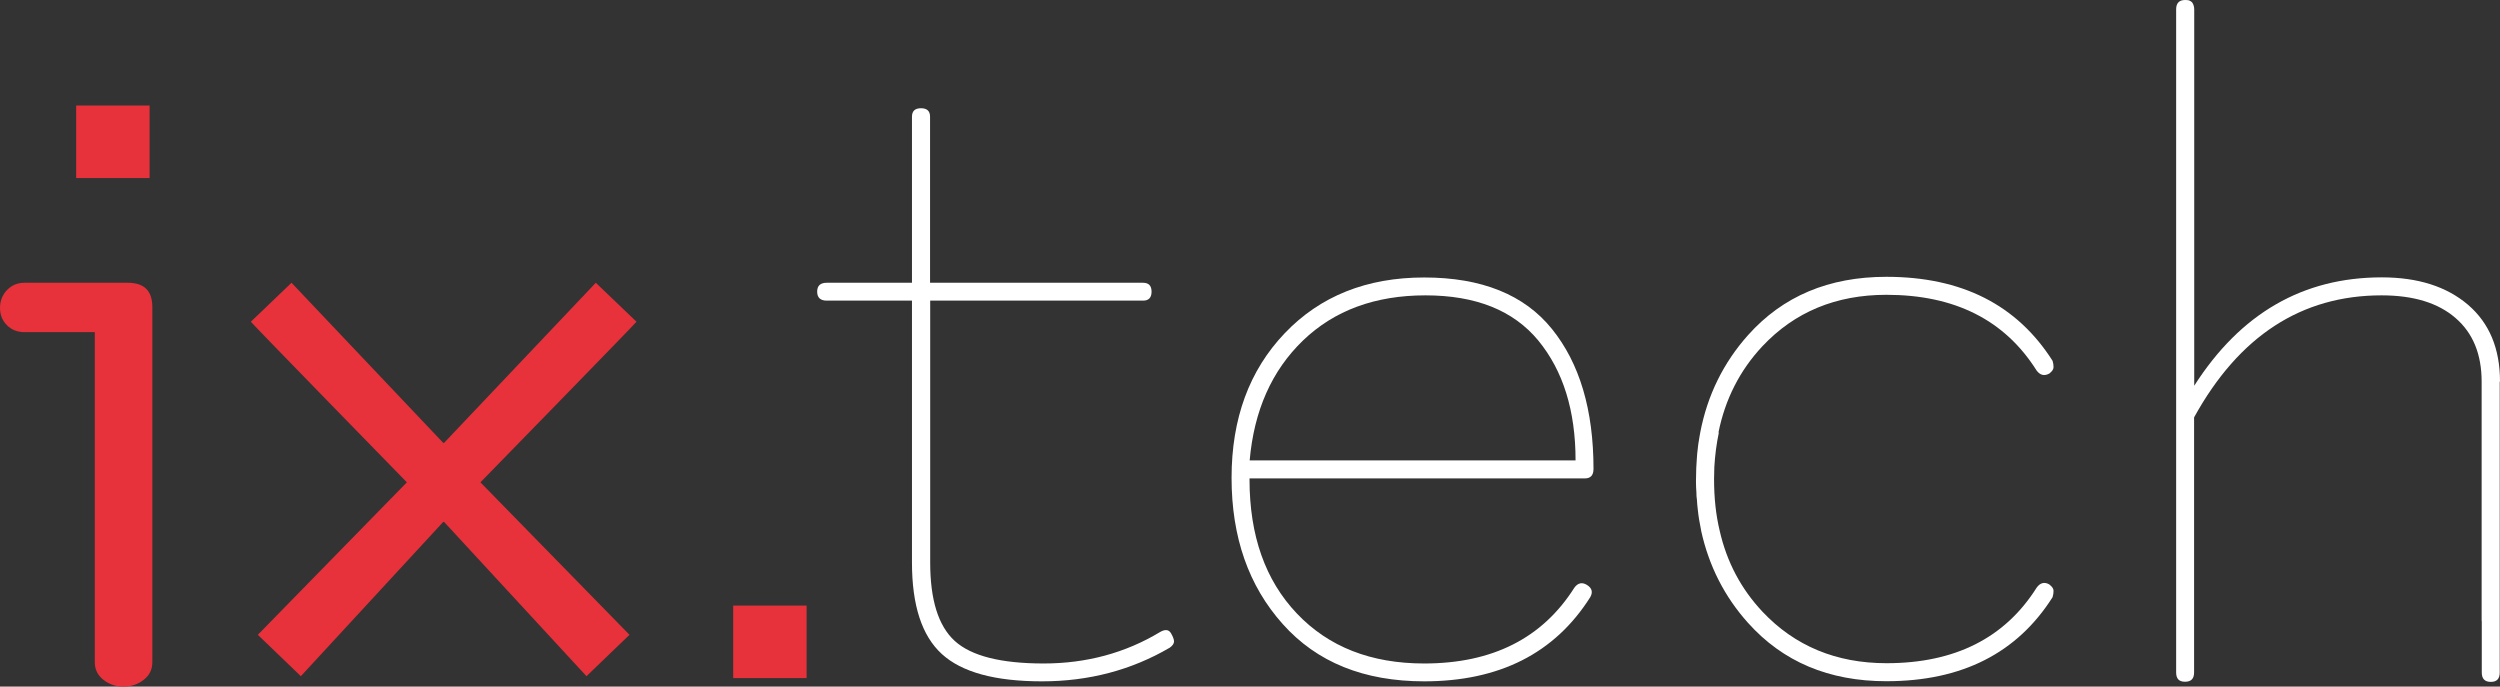 <svg width="142" height="39" viewBox="0 0 142 39" fill="none" xmlns="http://www.w3.org/2000/svg">
<rect x="0" y="0" width="142" height="39" fill="#333333" stroke="none"/>
<path d="M8.653 37.624C8.653 38.024 8.489 38.355 8.17 38.608C7.851 38.862 7.462 39 7.019 39C6.575 39 6.194 38.869 5.867 38.608C5.54 38.347 5.385 38.016 5.385 37.624V18.866H1.393C0.988 18.866 0.654 18.735 0.397 18.474C0.132 18.213 0 17.882 0 17.49C0 17.099 0.132 16.753 0.397 16.476C0.661 16.199 0.996 16.061 1.393 16.061H7.26C8.186 16.061 8.653 16.515 8.653 17.437V37.624Z" fill="#E7313B"/>
<path d="M64.934 17.076H52.835V31.953C52.835 34.066 53.294 35.55 54.227 36.403C55.161 37.256 56.842 37.686 59.278 37.686C61.713 37.686 63.923 37.087 65.899 35.895C66.18 35.734 66.382 35.757 66.506 35.957C66.623 36.157 66.685 36.318 66.685 36.433C66.685 36.549 66.608 36.672 66.444 36.787C64.265 38.062 61.845 38.7 59.184 38.7C56.523 38.7 54.632 38.185 53.496 37.148C52.36 36.111 51.8 34.382 51.8 31.953V17.076H46.96C46.602 17.076 46.415 16.906 46.415 16.568C46.415 16.23 46.594 16.061 46.96 16.061H51.8V6.624C51.8 6.309 51.971 6.148 52.313 6.148C52.656 6.148 52.827 6.309 52.827 6.624V16.061H64.927C65.246 16.061 65.409 16.23 65.409 16.568C65.409 16.906 65.246 17.076 64.927 17.076H64.934Z" fill="white"/>
<path d="M80.902 38.7C77.47 38.7 74.793 37.617 72.856 35.442C70.918 33.275 69.953 30.508 69.953 27.142C69.953 23.776 70.957 21.041 72.972 18.927C74.988 16.814 77.633 15.761 80.894 15.761C84.154 15.761 86.582 16.737 88.154 18.689C89.726 20.641 90.511 23.285 90.511 26.635C90.511 26.989 90.348 27.173 90.029 27.173H70.973V27.235C70.973 30.424 71.868 32.96 73.665 34.85C75.463 36.741 77.867 37.686 80.894 37.686C84.769 37.686 87.609 36.249 89.422 33.383C89.624 33.106 89.866 33.052 90.146 33.229C90.426 33.406 90.488 33.636 90.325 33.92C88.309 37.11 85.158 38.7 80.886 38.7H80.902ZM89.492 26.151C89.492 23.323 88.784 21.056 87.376 19.343C85.959 17.629 83.827 16.776 80.964 16.776C78.1 16.776 75.782 17.636 74.007 19.343C72.233 21.056 71.23 23.323 70.981 26.151H89.492Z" fill="white"/>
<path d="M8.497 5.994H4.326V10.113H8.497V5.994Z" fill="#E7313B"/>
<path d="M27.289 27.396L35.755 36.057L33.312 38.408L25.219 29.64L25.203 29.655L25.18 29.64L17.088 38.408L14.644 36.057L23.11 27.396C23.11 27.396 14.318 18.39 14.248 18.274L16.558 16.061L25.18 25.16L25.203 25.144L25.219 25.16L33.841 16.061L36.152 18.274C36.082 18.39 27.289 27.396 27.289 27.396Z" fill="#E7313B"/>
<path d="M45.816 34.397H41.645V38.516H45.816V34.397Z" fill="#E7313B"/>
<path d="M116.4 33.198C116.563 33.321 116.641 33.436 116.641 33.559C116.641 33.675 116.625 33.797 116.586 33.92C114.571 37.102 111.427 38.693 107.148 38.693C103.88 38.693 101.265 37.586 99.289 35.38C97.95 33.89 97.063 32.138 96.627 30.155C96.62 30.124 96.62 30.101 96.612 30.063C96.534 29.694 96.472 29.317 96.433 28.933C96.41 28.741 96.394 28.572 96.386 28.395C96.363 28.257 96.355 28.111 96.355 27.957C96.34 27.765 96.332 27.581 96.332 27.381V27.281C96.332 27.05 96.34 26.82 96.347 26.589C96.355 26.42 96.363 26.243 96.379 26.067C96.386 25.867 96.41 25.682 96.433 25.483C96.449 25.321 96.472 25.144 96.503 24.983L96.526 24.837C96.542 24.745 96.558 24.66 96.573 24.568C96.978 22.455 97.888 20.603 99.289 19.035C101.265 16.822 103.88 15.723 107.148 15.723C111.427 15.723 114.563 17.314 116.586 20.495C116.625 20.618 116.641 20.733 116.641 20.856C116.641 20.972 116.563 21.095 116.4 21.218C116.12 21.371 115.878 21.317 115.676 21.041C113.863 18.167 111.015 16.745 107.148 16.745C104.292 16.745 101.942 17.713 100.106 19.665C98.83 21.025 97.989 22.67 97.608 24.568H97.631C97.499 25.191 97.413 25.851 97.374 26.528C97.367 26.743 97.359 26.966 97.359 27.189V27.219C97.359 28.264 97.46 29.24 97.678 30.147C98.083 31.93 98.9 33.459 100.114 34.75C101.95 36.695 104.3 37.67 107.156 37.67C111.031 37.67 113.879 36.241 115.684 33.375C115.886 33.098 116.127 33.037 116.407 33.198H116.4Z" fill="white"/>
<path d="M141.984 21.679V38.201C141.984 38.554 141.821 38.731 141.479 38.731C141.136 38.731 140.965 38.554 140.965 38.201V35.296C140.965 35.296 140.957 35.258 140.957 35.242V21.679C140.957 20.126 140.467 18.92 139.479 18.067C138.491 17.206 137.09 16.776 135.277 16.776C130.717 16.776 127.169 19.089 124.624 23.707V38.193C124.624 38.547 124.461 38.723 124.111 38.723C123.761 38.723 123.605 38.547 123.605 38.193V0.53C123.605 0.177 123.776 0 124.119 0C124.165 0 124.22 0.008 124.259 0.008C124.259 0.008 124.267 0.015 124.274 0.008C124.305 0.015 124.344 0.023 124.368 0.038C124.399 0.054 124.438 0.069 124.461 0.092C124.492 0.108 124.516 0.138 124.539 0.177C124.593 0.269 124.632 0.384 124.632 0.538V6.394V21.909C127.255 17.805 130.803 15.754 135.285 15.754C137.339 15.754 138.973 16.276 140.187 17.314C141.393 18.351 142 19.796 142 21.671L141.984 21.679Z" fill="white"/>
</svg>
